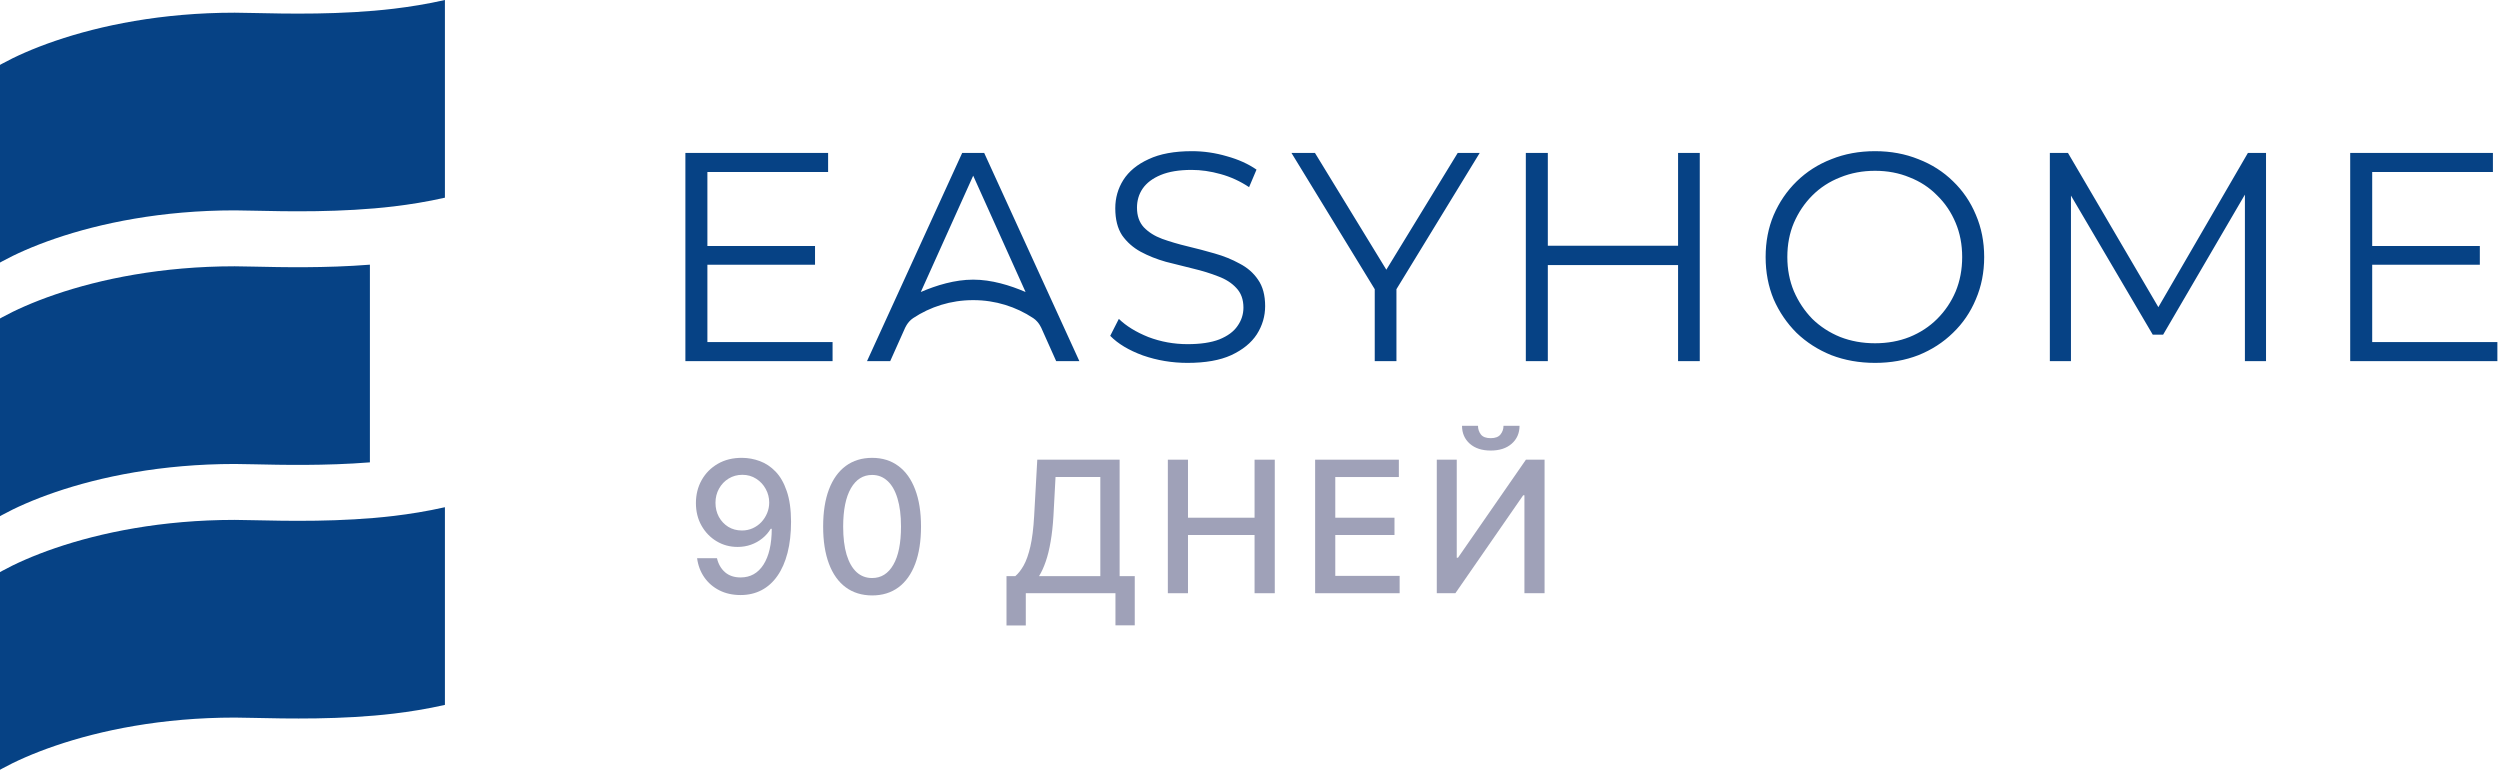 <?xml version="1.0" encoding="UTF-8"?> <svg xmlns="http://www.w3.org/2000/svg" width="354" height="109" viewBox="0 0 354 109" fill="none"> <path fill-rule="evenodd" clip-rule="evenodd" d="M55.801 1.229C57.988 0.965 60.431 0.584 63 0V27.992C60.431 28.576 57.988 28.957 55.801 29.221C48.391 30.113 40.537 29.937 35.949 29.834C34.835 29.809 33.913 29.788 33.238 29.788C22.892 29.788 14.225 31.594 7.839 33.775C4.642 34.866 2.115 36.018 0.304 37.01C0.199 37.068 0.098 37.124 0 37.179V9.188C0.098 9.133 0.199 9.076 0.304 9.019C2.115 8.026 4.642 6.874 7.839 5.783C14.225 3.603 22.892 1.797 33.238 1.797C33.913 1.797 34.835 1.817 35.949 1.842C40.537 1.945 48.391 2.122 55.801 1.229ZM52.378 37.478C46.061 37.98 39.834 37.84 35.949 37.753C34.835 37.728 33.913 37.707 33.238 37.707C22.892 37.707 14.225 39.513 7.839 41.693C4.642 42.785 2.115 43.936 0.304 44.929C0.199 44.987 0.098 45.043 0 45.098V73.09C0.098 73.035 0.199 72.978 0.304 72.921C2.115 71.928 4.642 70.776 7.839 69.685C14.225 67.505 22.892 65.699 33.238 65.699C33.913 65.699 34.834 65.719 35.948 65.744H35.948H35.948H35.949H35.949H35.949C39.834 65.832 46.061 65.972 52.378 65.47V37.478ZM55.801 73.05C57.988 72.786 60.431 72.405 63 71.821V99.812C60.431 100.396 57.988 100.778 55.801 101.041C48.391 101.934 40.537 101.758 35.949 101.655H35.949C34.835 101.63 33.913 101.609 33.238 101.609C22.892 101.609 14.225 103.415 7.839 105.595C4.642 106.687 2.115 107.838 0.304 108.831C0.199 108.889 0.098 108.945 0 109V81.008C0.098 80.953 0.199 80.897 0.304 80.839C2.115 79.847 4.642 78.695 7.839 77.603C14.225 75.423 22.892 73.617 33.238 73.617C33.913 73.617 34.834 73.638 35.948 73.663H35.948H35.948H35.949H35.949H35.949C40.537 73.766 48.391 73.942 55.801 73.05Z" fill="#064285"></path> <path fill-rule="evenodd" clip-rule="evenodd" d="M168.154 51.385C165.965 51.385 163.86 51.034 161.839 50.332C159.846 49.602 158.302 48.676 157.207 47.553L158.428 45.153C159.467 46.164 160.856 47.02 162.596 47.721C164.365 48.395 166.217 48.732 168.154 48.732C170.007 48.732 171.509 48.507 172.659 48.058C173.838 47.581 174.694 46.95 175.228 46.164C175.789 45.378 176.07 44.508 176.07 43.553C176.07 42.402 175.733 41.476 175.059 40.774C174.414 40.072 173.558 39.525 172.491 39.132C171.424 38.711 170.245 38.346 168.954 38.038C167.663 37.729 166.372 37.406 165.081 37.069C163.789 36.704 162.596 36.227 161.502 35.638C160.435 35.048 159.565 34.276 158.891 33.322C158.246 32.339 157.923 31.062 157.923 29.49C157.923 28.031 158.302 26.697 159.06 25.49C159.846 24.255 161.039 23.273 162.639 22.543C164.239 21.785 166.288 21.406 168.786 21.406C170.442 21.406 172.084 21.645 173.712 22.122C175.34 22.571 176.744 23.203 177.922 24.017L176.87 26.501C175.607 25.659 174.259 25.041 172.828 24.648C171.424 24.255 170.063 24.059 168.744 24.059C166.975 24.059 165.516 24.297 164.365 24.775C163.214 25.252 162.358 25.897 161.796 26.711C161.263 27.497 160.997 28.396 160.997 29.406C160.997 30.557 161.319 31.483 161.965 32.185C162.639 32.887 163.509 33.434 164.575 33.827C165.67 34.22 166.863 34.571 168.154 34.88C169.445 35.188 170.723 35.525 171.986 35.89C173.277 36.255 174.456 36.732 175.523 37.322C176.617 37.883 177.487 38.641 178.133 39.595C178.807 40.55 179.144 41.799 179.144 43.343C179.144 44.774 178.751 46.108 177.965 47.343C177.179 48.55 175.972 49.532 174.344 50.29C172.744 51.02 170.681 51.385 168.154 51.385ZM100.167 37.49V48.437H117.892V51.132H97.051V21.659H117.261V24.354H100.167V34.838H115.408V37.49H100.167ZM194.663 51.132V40.95L182.873 21.659H186.2L196.305 38.191L206.41 21.659H209.525L197.736 40.95V51.132H194.663ZM237.614 21.659H240.688V51.132H237.614V37.532H219.172V51.132H216.057V21.659H219.172V34.795H237.614V21.659ZM265.507 51.385C263.29 51.385 261.227 51.02 259.318 50.29C257.437 49.532 255.795 48.479 254.392 47.132C253.016 45.757 251.936 44.171 251.15 42.374C250.392 40.55 250.013 38.557 250.013 36.395C250.013 34.234 250.392 32.255 251.15 30.459C251.936 28.634 253.016 27.048 254.392 25.701C255.795 24.326 257.437 23.273 259.318 22.543C261.199 21.785 263.262 21.406 265.507 21.406C267.725 21.406 269.774 21.785 271.654 22.543C273.535 23.273 275.163 24.311 276.539 25.659C277.942 27.006 279.023 28.592 279.781 30.417C280.567 32.241 280.96 34.234 280.96 36.395C280.96 38.557 280.567 40.55 279.781 42.374C279.023 44.199 277.942 45.785 276.539 47.132C275.163 48.479 273.535 49.532 271.654 50.29C269.774 51.02 267.725 51.385 265.507 51.385ZM265.507 48.606C267.276 48.606 268.904 48.311 270.391 47.721C271.907 47.104 273.212 46.248 274.307 45.153C275.43 44.03 276.3 42.739 276.918 41.279C277.535 39.792 277.844 38.164 277.844 36.395C277.844 34.627 277.535 33.013 276.918 31.553C276.3 30.066 275.43 28.774 274.307 27.68C273.212 26.557 271.907 25.701 270.391 25.111C268.904 24.494 267.276 24.185 265.507 24.185C263.739 24.185 262.097 24.494 260.581 25.111C259.065 25.701 257.746 26.557 256.623 27.68C255.528 28.774 254.658 30.066 254.013 31.553C253.395 33.013 253.086 34.627 253.086 36.395C253.086 38.136 253.395 39.75 254.013 41.237C254.658 42.725 255.528 44.03 256.623 45.153C257.746 46.248 259.065 47.104 260.581 47.721C262.097 48.311 263.739 48.606 265.507 48.606ZM290.259 21.659H292.827L305.624 43.493L318.301 21.659H320.869V51.132H317.879V27.558L306.301 47.385H304.827L293.248 27.693V51.132H290.259V21.659ZM335.903 48.437V37.49H351.145V34.838H335.903V24.354H352.998V21.659H332.788V51.132H353.629V48.437H335.903ZM137.804 42.499L137.78 42.499C134.647 42.499 131.732 43.436 129.301 45.046C128.453 45.607 128.09 46.584 128.09 46.584L126.055 51.132H122.771L136.244 21.659H137.804H139.363L152.837 51.132H149.553L147.518 46.584C147.518 46.584 147.154 45.607 146.306 45.046C143.875 43.436 140.96 42.499 137.827 42.499L137.804 42.499ZM137.802 24.881L137.804 24.885L137.806 24.881L145.222 41.349C143.005 40.393 140.395 39.599 137.827 39.599L137.804 39.599L137.78 39.599C135.212 39.599 132.603 40.393 130.385 41.349L137.802 24.881Z" fill="#064285"></path> <path d="M105.107 64.832C105.95 64.838 106.781 64.992 107.6 65.294C108.418 65.596 109.157 66.088 109.815 66.771C110.48 67.454 111.01 68.378 111.403 69.541C111.804 70.698 112.007 72.139 112.013 73.862C112.013 75.518 111.847 76.992 111.514 78.285C111.182 79.571 110.705 80.658 110.083 81.544C109.468 82.43 108.72 83.104 107.84 83.566C106.959 84.028 105.968 84.258 104.867 84.258C103.74 84.258 102.74 84.037 101.866 83.594C100.992 83.151 100.281 82.538 99.733 81.756C99.185 80.969 98.844 80.064 98.708 79.042H101.524C101.709 79.854 102.084 80.513 102.651 81.018C103.223 81.516 103.962 81.766 104.867 81.766C106.252 81.766 107.332 81.162 108.107 79.956C108.883 78.743 109.274 77.051 109.28 74.878H109.132C108.812 75.407 108.412 75.863 107.932 76.244C107.458 76.626 106.926 76.921 106.335 77.131C105.744 77.34 105.113 77.445 104.442 77.445C103.352 77.445 102.361 77.177 101.469 76.641C100.576 76.106 99.865 75.37 99.336 74.435C98.807 73.499 98.542 72.431 98.542 71.231C98.542 70.037 98.813 68.953 99.355 67.981C99.902 67.008 100.666 66.239 101.644 65.673C102.629 65.1 103.783 64.82 105.107 64.832ZM105.116 67.233C104.396 67.233 103.746 67.412 103.168 67.769C102.595 68.119 102.143 68.596 101.81 69.2C101.478 69.797 101.312 70.461 101.312 71.194C101.312 71.926 101.472 72.591 101.792 73.188C102.118 73.779 102.561 74.25 103.122 74.601C103.688 74.945 104.334 75.118 105.06 75.118C105.602 75.118 106.107 75.013 106.575 74.804C107.042 74.595 107.452 74.305 107.803 73.936C108.153 73.561 108.427 73.136 108.624 72.662C108.821 72.188 108.92 71.689 108.92 71.166C108.92 70.471 108.754 69.824 108.421 69.227C108.095 68.63 107.646 68.15 107.073 67.787C106.501 67.418 105.848 67.233 105.116 67.233Z" fill="#9FA1B8"></path> <path d="M123.491 84.314C122.033 84.308 120.786 83.923 119.752 83.16C118.718 82.397 117.927 81.285 117.379 79.827C116.831 78.368 116.557 76.611 116.557 74.555C116.557 72.505 116.831 70.754 117.379 69.301C117.933 67.849 118.727 66.74 119.761 65.977C120.802 65.214 122.045 64.832 123.491 64.832C124.938 64.832 126.178 65.217 127.212 65.987C128.246 66.75 129.037 67.858 129.585 69.31C130.139 70.757 130.416 72.505 130.416 74.555C130.416 76.617 130.142 78.377 129.594 79.836C129.047 81.289 128.256 82.4 127.221 83.169C126.187 83.932 124.944 84.314 123.491 84.314ZM123.491 81.849C124.772 81.849 125.772 81.224 126.492 79.974C127.218 78.725 127.582 76.918 127.582 74.555C127.582 72.985 127.415 71.659 127.083 70.575C126.757 69.486 126.286 68.661 125.67 68.101C125.061 67.535 124.335 67.251 123.491 67.251C122.217 67.251 121.217 67.879 120.491 69.135C119.764 70.391 119.398 72.197 119.392 74.555C119.392 76.13 119.555 77.463 119.881 78.552C120.214 79.636 120.685 80.458 121.294 81.018C121.903 81.572 122.636 81.849 123.491 81.849Z" fill="#9FA1B8"></path> <path d="M142.52 88.57V81.581H143.766C144.191 81.224 144.588 80.716 144.957 80.058C145.327 79.399 145.64 78.51 145.899 77.389C146.158 76.269 146.336 74.832 146.435 73.077L146.878 65.091H158.539V81.581H160.681V88.543H157.948V84H145.253V88.57H142.52ZM147.127 81.581H155.806V67.547H149.463L149.167 73.077C149.087 74.413 148.955 75.613 148.77 76.678C148.592 77.743 148.361 78.685 148.078 79.504C147.801 80.316 147.484 81.008 147.127 81.581Z" fill="#9FA1B8"></path> <path d="M165.366 84V65.091H168.219V73.308H177.646V65.091H180.508V84H177.646V75.755H168.219V84H165.366Z" fill="#9FA1B8"></path> <path d="M186.223 84V65.091H198.078V67.547H189.076V73.308H197.46V75.755H189.076V81.544H198.189V84H186.223Z" fill="#9FA1B8"></path> <path d="M203.449 65.091H206.275V78.977H206.45L216.071 65.091H218.711V84H215.858V70.132H215.683L206.081 84H203.449V65.091ZM212.895 60.29H215.166C215.166 61.33 214.797 62.176 214.058 62.829C213.325 63.475 212.334 63.798 211.085 63.798C209.842 63.798 208.854 63.475 208.121 62.829C207.389 62.176 207.022 61.33 207.022 60.29H209.284C209.284 60.751 209.42 61.161 209.691 61.518C209.962 61.869 210.426 62.044 211.085 62.044C211.731 62.044 212.193 61.869 212.47 61.518C212.753 61.167 212.895 60.758 212.895 60.29Z" fill="#9FA1B8"></path> </svg> 